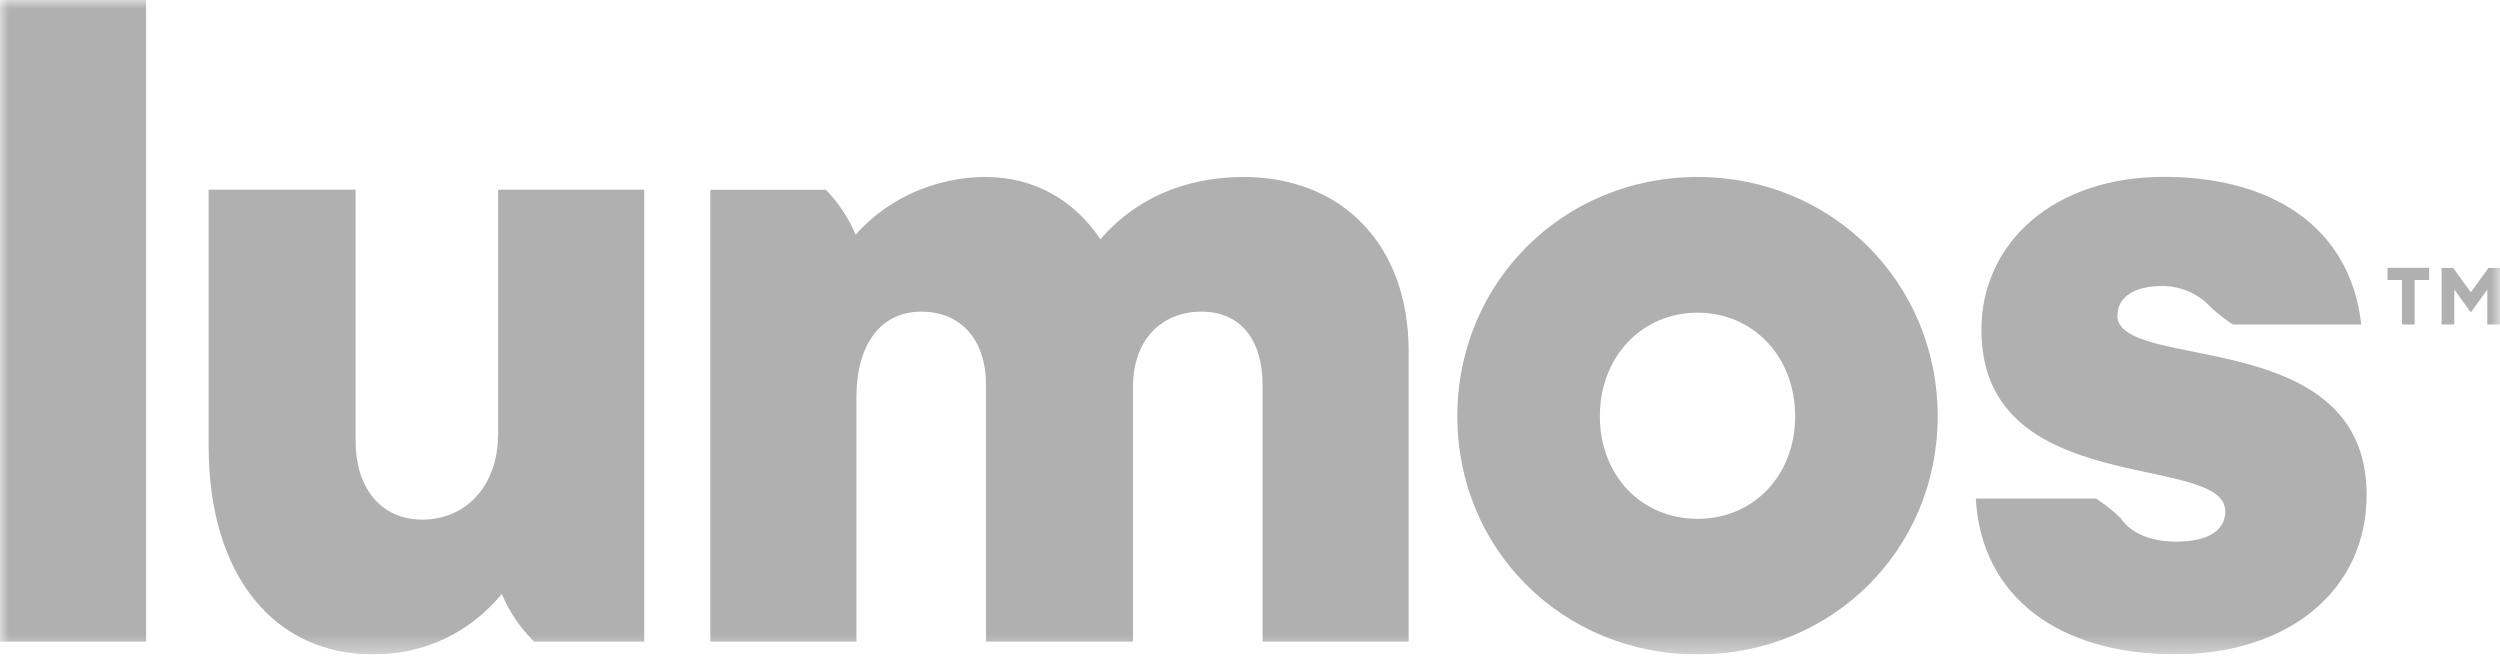 <svg width="140" height="37" viewBox="0 0 140 37" fill="none" xmlns="http://www.w3.org/2000/svg">
<g clip-path="url(#clip0_923_411)">
<mask id="mask0_923_411" style="mask-type:luminance" maskUnits="userSpaceOnUse" x="0" y="0" width="140" height="37">
<path d="M140 0H0V36.649H140V0Z" fill="white"/>
</mask>
<g mask="url(#mask0_923_411)">
<path d="M8.18 0H0V35.931H8.18V0Z" fill="#B0B0B0"/>
<path d="M27.89 24.328C27.89 27.252 26.05 29.099 23.646 29.099C21.242 29.099 19.915 27.201 19.915 24.738V10.621H11.684V24.995C11.684 32.237 15.363 36.649 20.89 36.649C23.858 36.649 26.358 35.366 28.102 33.263C28.513 34.245 29.114 35.132 29.854 35.872C29.876 35.894 29.898 35.909 29.913 35.931H36.077V10.621H27.897V24.328H27.89Z" fill="#B0B0B0"/>
<path d="M69.648 9.91C66.269 9.91 63.513 11.193 61.622 13.399C60.193 11.244 57.943 9.91 55.179 9.91C52.878 9.91 50.012 10.782 47.915 13.142C47.52 12.204 46.948 11.347 46.252 10.628H39.779V35.931H47.959V22.275C47.959 19.248 49.345 17.452 51.588 17.452C53.831 17.452 55.216 19.043 55.216 21.557V35.931H63.447V21.66C63.447 18.992 65.082 17.452 67.281 17.452C69.48 17.452 70.704 19.043 70.704 21.557V35.931H78.884V19.659C78.884 13.707 75.153 9.91 69.626 9.91H69.648Z" fill="#B0B0B0"/>
<path d="M95.061 9.91C87.547 9.91 81.61 15.81 81.61 23.309C81.61 30.807 87.54 36.649 95.061 36.649C102.581 36.649 108.511 30.8 108.511 23.309C108.511 15.818 102.581 9.91 95.061 9.91ZM95.061 29.055C91.938 29.055 89.593 26.644 89.593 23.309C89.593 19.974 91.945 17.511 95.061 17.511C98.176 17.511 100.529 19.974 100.529 23.309C100.529 26.644 98.176 29.055 95.061 29.055Z" fill="#B0B0B0"/>
<path d="M118.582 17.658C118.582 16.58 119.608 16.016 121.089 16.016C122.079 16.016 123.024 16.426 123.625 17.027C123.992 17.401 124.402 17.738 124.835 18.031C124.901 18.083 124.981 18.127 125.047 18.171H132.23C131.615 12.629 127.114 9.903 121.184 9.903C114.947 9.903 110.959 13.648 110.959 18.471C110.959 28.015 124.615 25.295 124.615 28.638C124.615 29.613 123.801 30.331 121.851 30.331C120.341 30.331 119.286 29.796 118.758 29.019C118.399 28.667 118.011 28.345 117.585 28.059C117.519 28.007 117.439 27.963 117.373 27.919H110.644C110.952 33.461 115.35 36.642 121.793 36.642C128.236 36.642 132.531 32.999 132.531 27.714C132.531 18.119 118.568 20.89 118.568 17.65L118.582 17.658Z" fill="#B0B0B0"/>
<path d="M134.51 15.678H133.704V14.997H136.034V15.678H135.221V18.171H134.51V15.678Z" fill="#B0B0B0"/>
<path d="M137.442 16.214V18.171H136.731V15.004H137.376L138.366 16.367L139.355 15.004H140V18.171H139.289V16.214L138.366 17.496L137.442 16.214Z" fill="#B0B0B0"/>
</g>
</g>
<defs>
<clipPath id="clip0_923_411">
<rect width="140" height="36.649" fill="white"/>
</clipPath>
</defs>
</svg>

